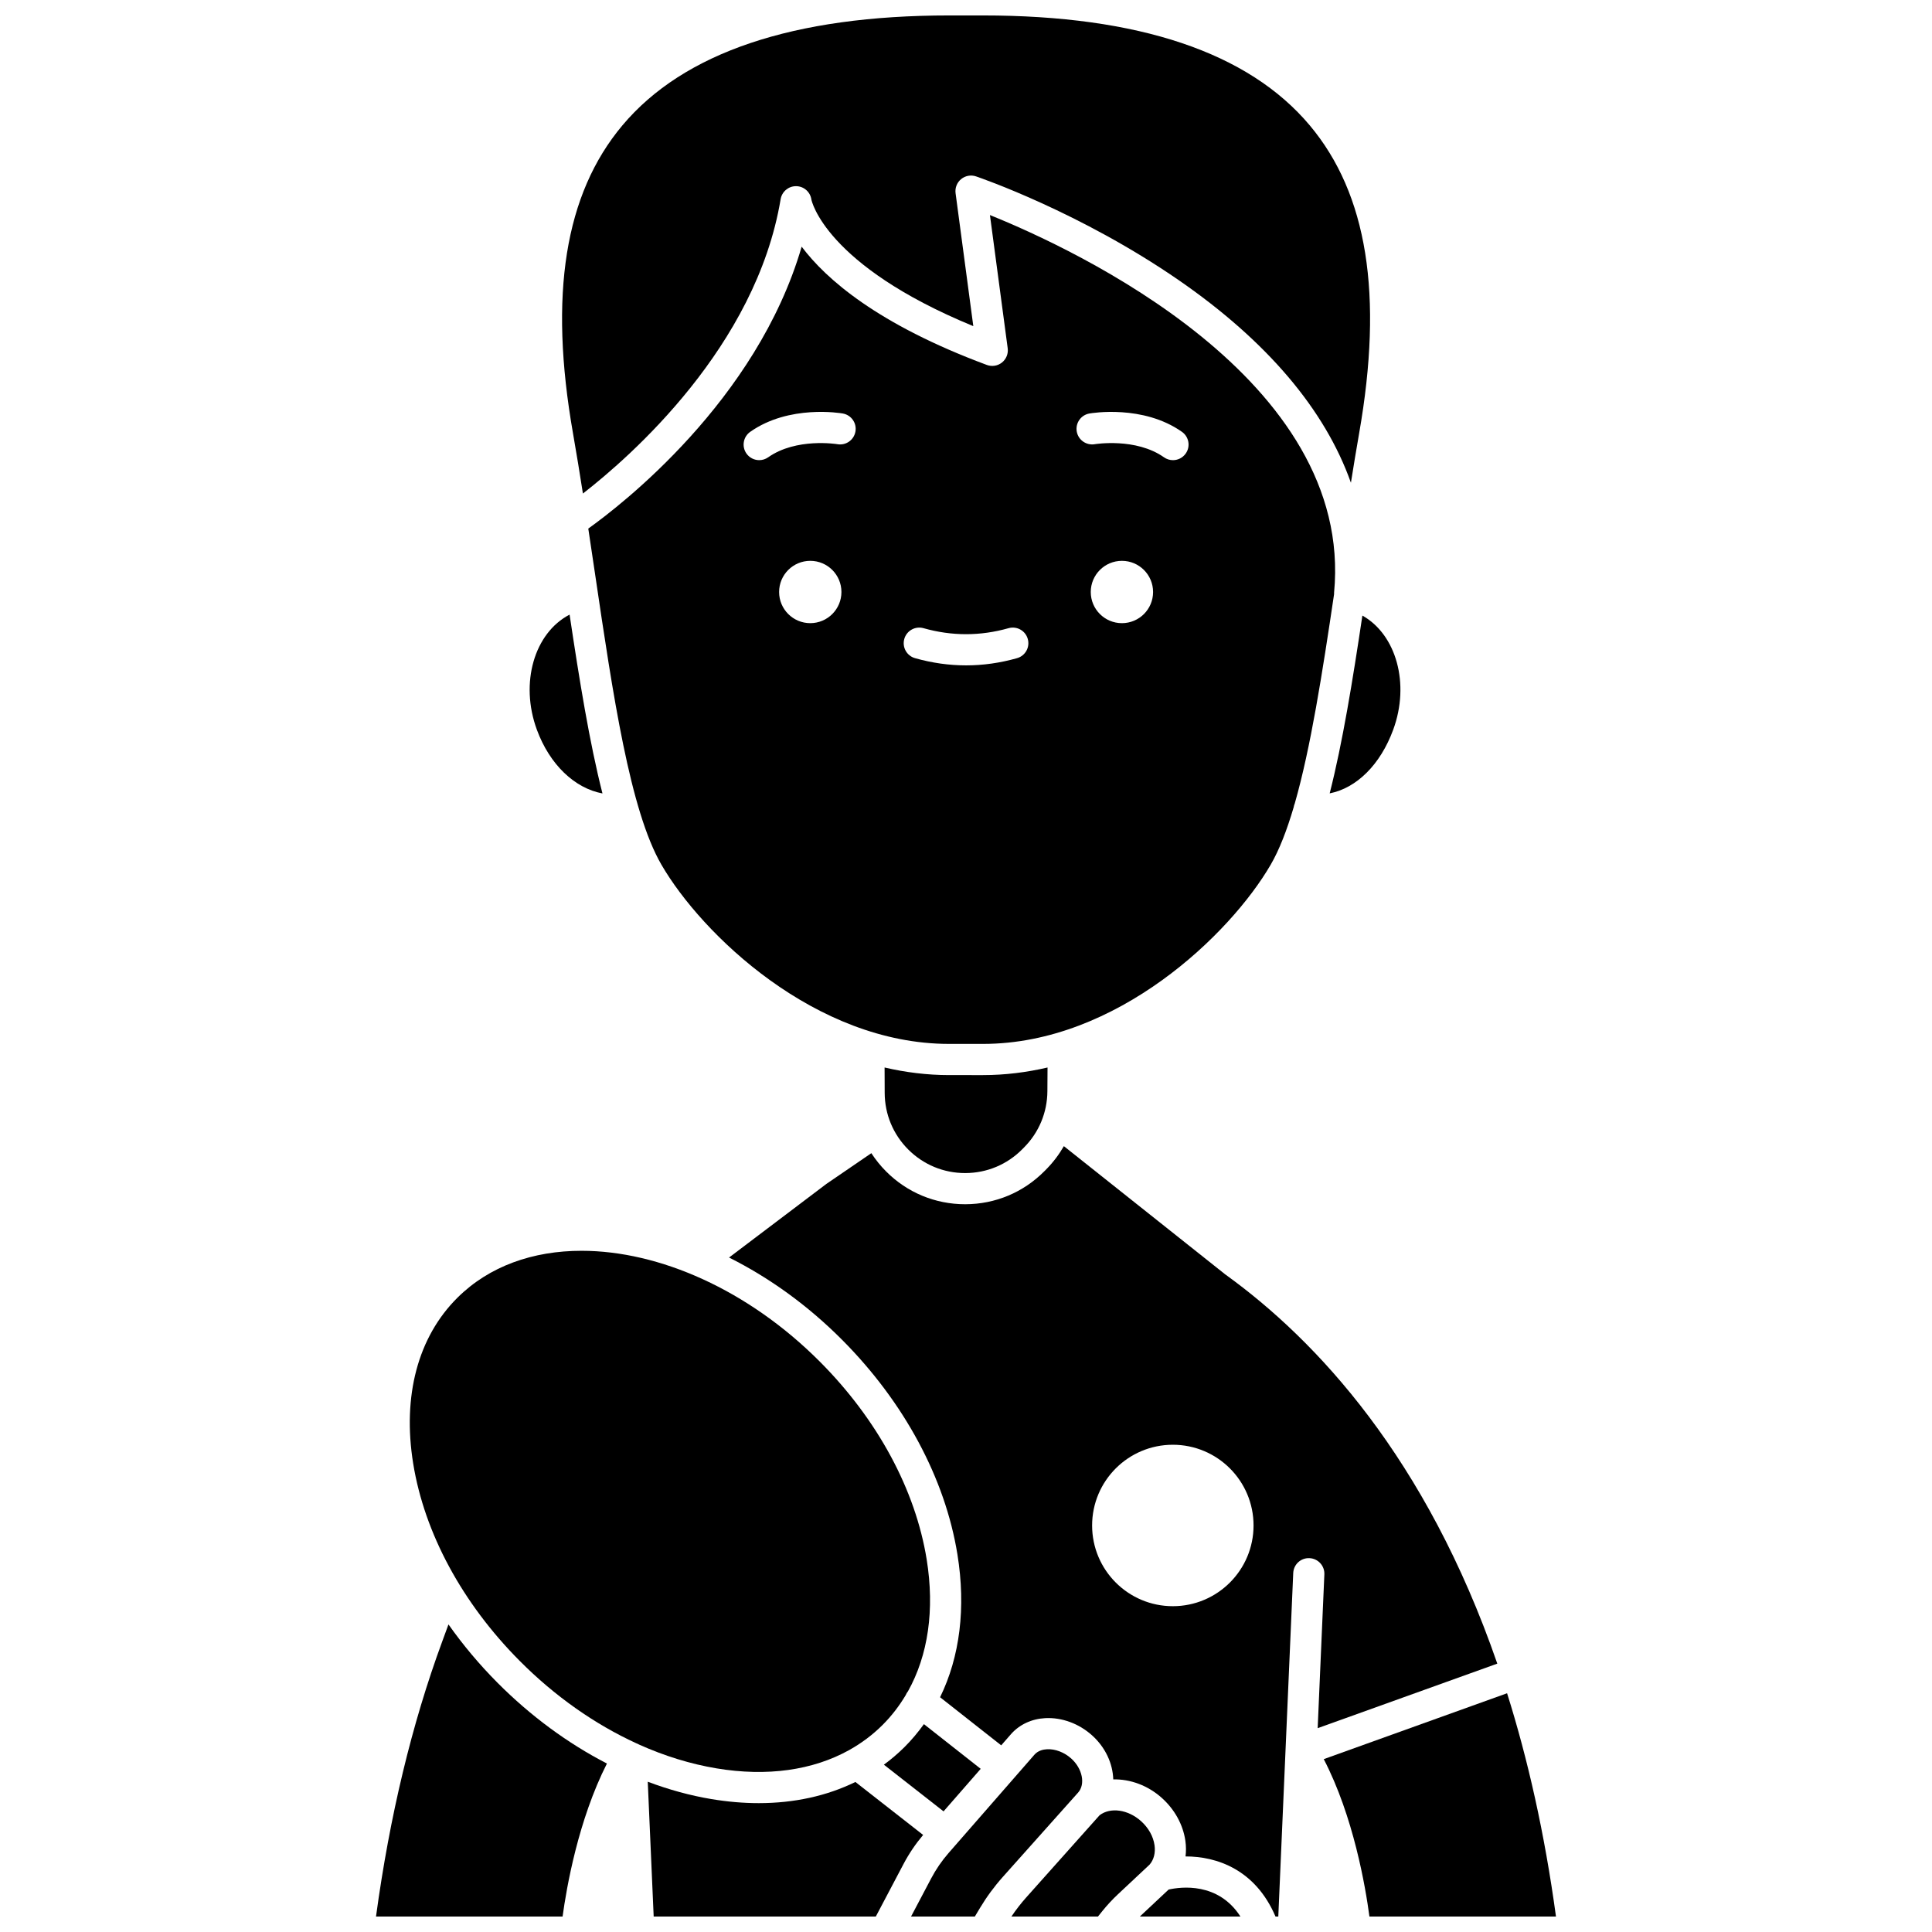 <?xml version="1.0" encoding="UTF-8"?>
<!-- Uploaded to: ICON Repo, www.svgrepo.com, Generator: ICON Repo Mixer Tools -->
<svg width="800px" height="800px" version="1.1" viewBox="144 144 512 512" xmlns="http://www.w3.org/2000/svg">
 <defs>
  <clipPath id="h">
   <path d="m292 148.09h216v126.91h-216z"/>
  </clipPath>
  <clipPath id="g">
   <path d="m243 574h62v77.902h-62z"/>
  </clipPath>
  <clipPath id="f">
   <path d="m494 592h63v59.902h-63z"/>
  </clipPath>
  <clipPath id="e">
   <path d="m315 616h74v35.902h-74z"/>
  </clipPath>
  <clipPath id="d">
   <path d="m446 644h27v7.902h-27z"/>
  </clipPath>
  <clipPath id="c">
   <path d="m412 623h39v28.902h-39z"/>
  </clipPath>
  <clipPath id="b">
   <path d="m337 447h204v204.9h-204z"/>
  </clipPath>
  <clipPath id="a">
   <path d="m385 607h46v44.902h-46z"/>
  </clipPath>
 </defs>
 <path d="m303.66 354.27c-3.441-13.504-6.106-29.992-8.711-47.391-9.332 4.844-13.242 18.086-8.676 30.496 3.402 9.262 10.035 15.531 17.387 16.895z"/>
 <path d="m395.53 428.91c-5.859 0-11.574-0.727-17.105-2.012l0.027 6.731c0.02 5.656 2.227 10.973 6.219 14.977 4.031 4.043 9.391 6.269 15.098 6.269h0.043c5.727-0.012 11.094-2.262 15.117-6.332l0.48-0.484c3.941-3.984 6.129-9.27 6.16-14.871l0.039-6.289c-5.527 1.285-11.242 2.012-17.098 2.012z"/>
 <g clip-path="url(#h)">
  <path d="m298.48 274.79c12.629-9.809 45.879-38.934 52.395-78 0.332-1.996 2.059-3.453 4.07-3.453h0.066c2.043 0.031 3.754 1.559 4.023 3.582 0.02 0.102 3.477 17.293 42.902 33.512l-4.699-35.234c-0.188-1.414 0.367-2.828 1.473-3.734 1.102-0.906 2.598-1.18 3.949-0.719 1.113 0.379 27.609 9.477 53.707 27.492 23.418 16.168 38.805 34.375 45.641 53.695 0.699-4.383 1.414-8.754 2.172-13.062 6.457-36.762 2.18-63.469-13.082-81.648-16.227-19.328-45.363-29.129-86.586-29.129h-8.98c-41.223 0-70.355 9.801-86.59 29.137-15.262 18.18-19.539 44.883-13.082 81.648 0.922 5.242 1.785 10.574 2.621 15.914z"/>
 </g>
 <g clip-path="url(#g)">
  <path d="m262.85 574.49-1.656 4.519c-8.031 21.789-13.926 46.289-17.547 72.891h49.445c1.043-7.66 4.144-25.551 11.75-40.543-10.336-5.336-20.188-12.559-28.98-21.391-4.844-4.867-9.191-10.066-13.012-15.477z"/>
 </g>
 <path d="m480.75 373.15c2.289-3.949 4.289-9.133 6.09-15.23 0.051-0.344 0.152-0.668 0.281-0.973 4.219-14.715 7.316-34.551 10.426-55.5 0.004-0.113-0.012-0.219-0.004-0.332 5.418-56.699-68.73-91.059-91.199-100.12l4.707 35.301c0.191 1.438-0.383 2.867-1.516 3.773-1.133 0.906-2.656 1.148-4.016 0.645-29.004-10.773-42.66-22.801-49.07-31.344-11.922 40.945-48.098 68.68-56.547 74.707 0.602 4 1.195 7.988 1.781 11.93 4.773 32.297 9.285 62.805 17.602 77.148 10.648 18.359 40.762 47.492 76.242 47.492h8.98c35.48 0 65.594-29.133 76.242-47.496zm-122.02-64.008c-4.562 0-8.258-3.699-8.258-8.258 0-4.562 3.699-8.258 8.258-8.258 4.562 0 8.258 3.699 8.258 8.258 0 4.562-3.699 8.258-8.258 8.258zm11.969-50.777c-0.395 2.242-2.523 3.746-4.773 3.352-0.188-0.031-10.918-1.762-18.352 3.473-0.723 0.512-1.551 0.754-2.375 0.754-1.297 0-2.574-0.609-3.379-1.75-1.312-1.863-0.867-4.441 0.996-5.754 10.305-7.262 23.957-4.961 24.531-4.859 2.25 0.398 3.75 2.539 3.352 4.785zm42.828 60.055c-4.473 1.27-9.02 1.91-13.516 1.91-4.492 0-9.039-0.645-13.516-1.91-2.195-0.621-3.469-2.902-2.848-5.098 0.621-2.195 2.906-3.469 5.098-2.848 7.488 2.121 15.039 2.121 22.527 0 2.199-0.621 4.477 0.652 5.098 2.848 0.629 2.195-0.648 4.477-2.844 5.098zm27.793-9.277c-4.562 0-8.258-3.699-8.258-8.258 0-4.562 3.699-8.258 8.258-8.258 4.562 0 8.258 3.699 8.258 8.258 0.004 4.562-3.695 8.258-8.258 8.258zm16.906-44.949c-0.805 1.141-2.082 1.75-3.379 1.75-0.82 0-1.652-0.242-2.375-0.754-7.461-5.258-18.246-3.492-18.352-3.473-2.238 0.375-4.379-1.121-4.769-3.363-0.391-2.242 1.105-4.375 3.348-4.773 0.574-0.102 14.223-2.406 24.531 4.859 1.863 1.312 2.312 3.891 0.996 5.754z"/>
 <path d="m369.07 607.77c0.031-0.02 0.062-0.039 0.098-0.055 3.188-1.793 6.106-3.981 8.699-6.562 2.391-2.379 4.434-5.039 6.156-7.926 0.141-0.324 0.305-0.641 0.535-0.93 0.016-0.02 0.035-0.031 0.047-0.051 5.363-9.582 7.129-21.648 4.969-35.012-2.981-18.434-13.004-37.008-28.223-52.301-19.09-19.184-42.738-29.461-63.227-29.461-12.848 0-24.457 4.039-32.918 12.457-10.449 10.395-14.605 25.992-11.707 43.922 2.981 18.434 13.004 37.008 28.227 52.301 9.324 9.375 19.895 16.789 30.918 21.844 0.254 0.09 0.5 0.203 0.727 0.34 6.734 3.019 13.633 5.152 20.516 6.301 13.418 2.238 25.551 0.508 35.184-4.867z"/>
 <g clip-path="url(#f)">
  <path d="m543.39 592.73-48.582 17.461c7.891 15.211 11.059 33.848 12.105 41.719h49.438c-3.016-22.16-7.481-41.789-12.961-59.18z"/>
 </g>
 <path d="m496.38 354.25c7.098-1.395 13.414-7.559 16.836-16.875 4.481-12.188 0.805-25.191-8.168-30.242-2.59 17.297-5.246 33.684-8.668 47.117z"/>
 <g clip-path="url(#e)">
  <path d="m370.69 616.24c-7.555 3.699-16.211 5.609-25.605 5.609-4.059 0-8.254-0.355-12.559-1.074-5.648-0.941-11.297-2.504-16.863-4.598l1.57 35.727h58.867l7.359-13.953c1.441-2.734 3.191-5.305 5.18-7.672z"/>
 </g>
 <g clip-path="url(#d)">
  <path d="m453.7 644.75-7.637 7.156h26.668c-5.91-9.195-15.824-7.875-19.031-7.156z"/>
 </g>
 <g clip-path="url(#c)">
  <path d="m449.96 632.99c-0.332-2.34-1.602-4.602-3.566-6.367-3.449-3.098-8.117-3.75-10.98-1.574l-0.684 0.762-18.797 21.062c-1.41 1.582-2.711 3.266-3.894 5.027h22.934l1.172-1.457c1.266-1.57 2.652-3.066 4.133-4.453l8.391-7.863c1.121-1.309 1.578-3.129 1.293-5.137z"/>
 </g>
 <g clip-path="url(#b)">
  <path d="m540.8 584.88c-18.848-54.492-47.805-85.605-71.984-103.07-0.051-0.039-0.102-0.074-0.152-0.113l-42.73-33.957c-1.266 2.207-2.82 4.269-4.652 6.125l-0.48 0.484c-5.586 5.648-13.035 8.77-20.977 8.785h-0.062c-7.918 0-15.355-3.086-20.945-8.699-1.484-1.488-2.781-3.109-3.902-4.832l-11.918 8.148-25.793 19.508c10.535 5.269 20.777 12.578 29.996 21.844 16.43 16.512 27.27 36.684 30.523 56.809 2.289 14.152 0.656 27.137-4.594 37.875l16.199 12.746 2.637-3.019c2.258-2.519 5.449-3.996 9.02-4.188 4.394-0.23 8.934 1.426 12.422 4.562 3.574 3.211 5.492 7.516 5.617 11.672 4.445-0.105 9.145 1.562 12.887 4.926 3.406 3.062 5.613 7.09 6.223 11.344 0.203 1.422 0.203 2.805 0.043 4.144 8.238-0.016 18.5 3.434 23.84 15.93h0.742l3.957-91.031c0.098-2.277 2.008-4.051 4.305-3.945 2.277 0.098 4.047 2.027 3.945 4.305l-1.773 40.754zm-85.988-15.223c-11.812 0-21.391-9.578-21.391-21.391s9.578-21.391 21.391-21.391 21.391 9.578 21.391 21.391-9.578 21.391-21.391 21.391z"/>
 </g>
 <path d="m378.24 611.66 15.812 12.371 9.844-11.273-15.051-11.844c-1.547 2.152-3.254 4.195-5.152 6.086-1.711 1.699-3.535 3.25-5.453 4.66z"/>
 <g clip-path="url(#a)">
  <path d="m429.54 619.24 0.16-0.176c1.996-2.223 1.168-6.359-1.809-9.035-1.844-1.656-4.246-2.582-6.457-2.457-0.965 0.051-2.316 0.34-3.277 1.414l-22.777 26.09c-1.793 2.051-3.344 4.316-4.617 6.731l-5.328 10.098h16.906l1.367-2.281c1.754-2.926 3.797-5.703 6.07-8.246z"/>
 </g>
</svg>